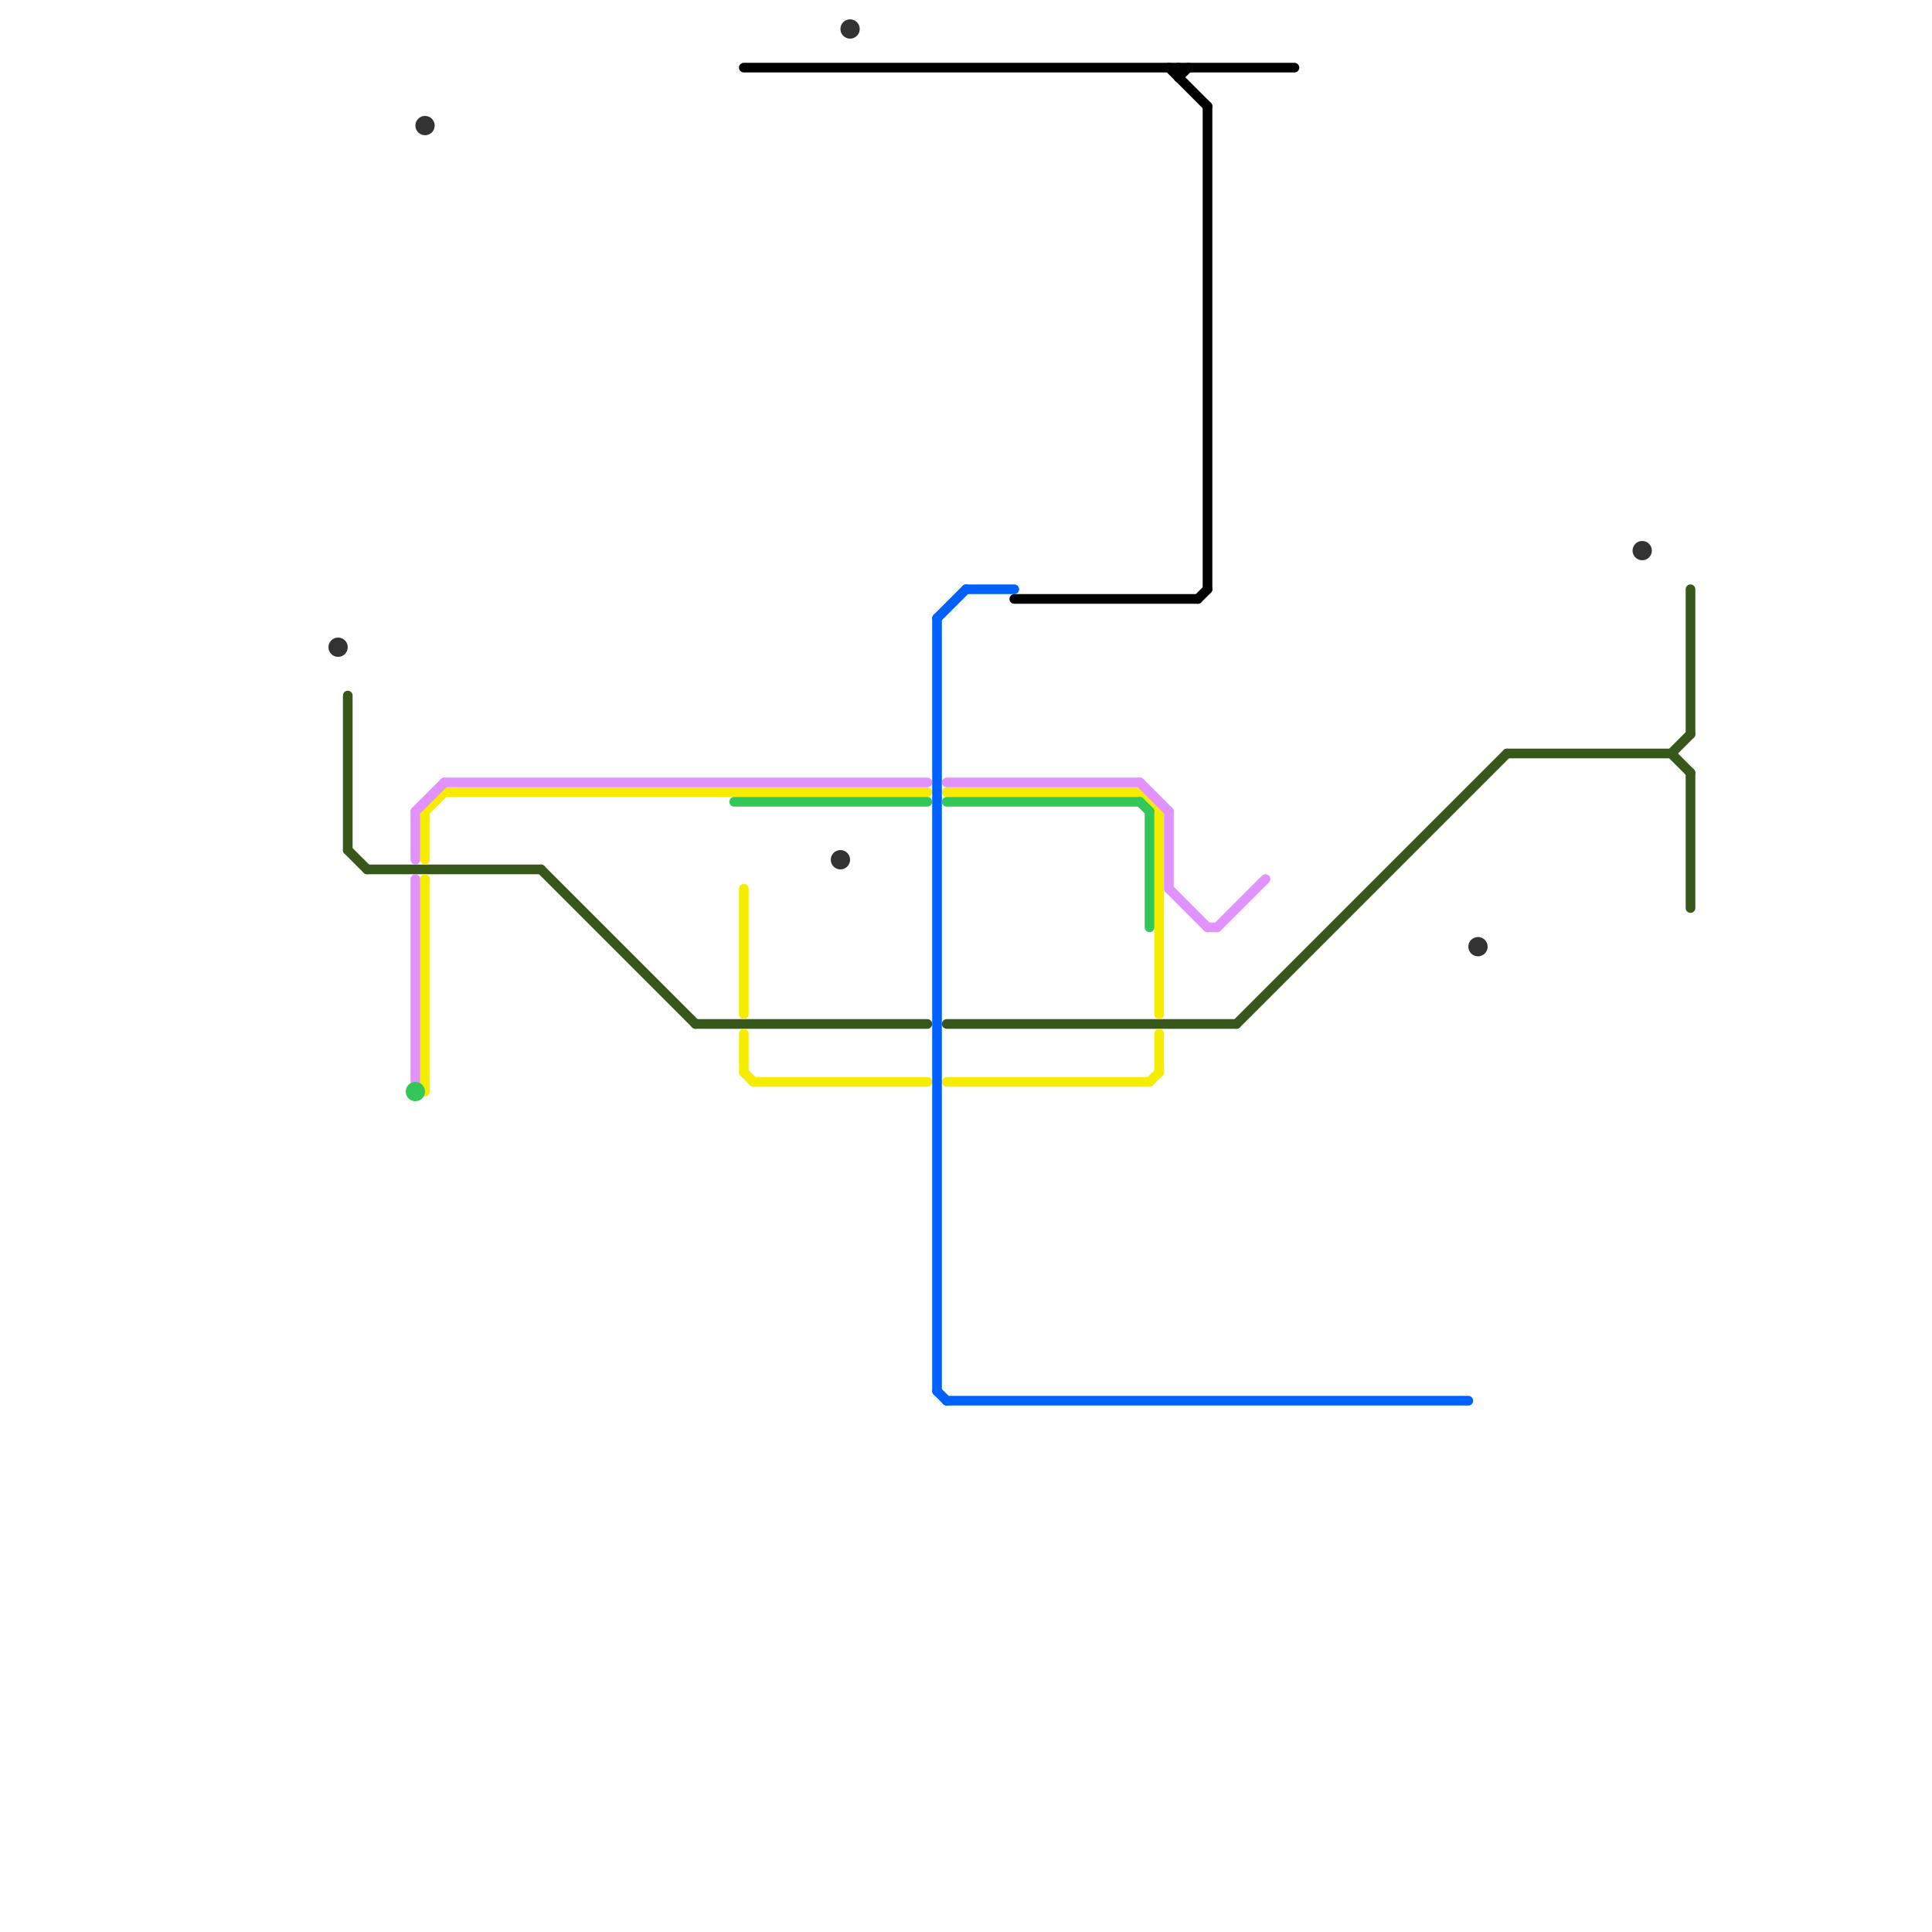 
<svg version="1.1" xmlns="http://www.w3.org/2000/svg" viewBox="0 0 200 200">
<style>text { font: 1px Helvetica; font-weight: 600; white-space: pre; dominant-baseline: central; } line { stroke-width: 1; fill: none; stroke-linecap: round; stroke-linejoin: round; } .c0 { stroke: #38571a } .c1 { stroke: #f5ec00 } .c2 { stroke: #0061fe } .c3 { stroke: #000000 } .c4 { stroke: #e292fe } .c5 { stroke: #33c759 } .c6 { stroke: #333333 }</style><defs><g id="wm-xf"><circle r="1.2" fill="#000"/><circle r="0.9" fill="#fff"/><circle r="0.6" fill="#000"/><circle r="0.3" fill="#fff"/></g><g id="wm"><circle r="0.6" fill="#000"/><circle r="0.3" fill="#fff"/></g></defs><line class="c0" x1="38" y1="90" x2="56" y2="90"/><line class="c0" x1="173" y1="78" x2="175" y2="80"/><line class="c0" x1="173" y1="78" x2="175" y2="76"/><line class="c0" x1="72" y1="106" x2="96" y2="106"/><line class="c0" x1="175" y1="80" x2="175" y2="94"/><line class="c0" x1="98" y1="106" x2="128" y2="106"/><line class="c0" x1="36" y1="72" x2="36" y2="88"/><line class="c0" x1="175" y1="61" x2="175" y2="76"/><line class="c0" x1="56" y1="90" x2="72" y2="106"/><line class="c0" x1="36" y1="88" x2="38" y2="90"/><line class="c0" x1="156" y1="78" x2="173" y2="78"/><line class="c0" x1="128" y1="106" x2="156" y2="78"/><line class="c1" x1="77" y1="92" x2="77" y2="105"/><line class="c1" x1="98" y1="82" x2="118" y2="82"/><line class="c1" x1="98" y1="112" x2="119" y2="112"/><line class="c1" x1="77" y1="111" x2="78" y2="112"/><line class="c1" x1="120" y1="107" x2="120" y2="111"/><line class="c1" x1="44" y1="91" x2="44" y2="113"/><line class="c1" x1="120" y1="84" x2="120" y2="105"/><line class="c1" x1="44" y1="84" x2="46" y2="82"/><line class="c1" x1="46" y1="82" x2="96" y2="82"/><line class="c1" x1="44" y1="84" x2="44" y2="89"/><line class="c1" x1="119" y1="112" x2="120" y2="111"/><line class="c1" x1="78" y1="112" x2="96" y2="112"/><line class="c1" x1="77" y1="107" x2="77" y2="111"/><line class="c1" x1="118" y1="82" x2="120" y2="84"/><line class="c2" x1="97" y1="64" x2="100" y2="61"/><line class="c2" x1="97" y1="144" x2="98" y2="145"/><line class="c2" x1="97" y1="64" x2="97" y2="144"/><line class="c2" x1="98" y1="145" x2="152" y2="145"/><line class="c2" x1="100" y1="61" x2="105" y2="61"/><line class="c3" x1="122" y1="7" x2="122" y2="8"/><line class="c3" x1="121" y1="7" x2="125" y2="11"/><line class="c3" x1="77" y1="7" x2="134" y2="7"/><line class="c3" x1="124" y1="62" x2="125" y2="61"/><line class="c3" x1="105" y1="62" x2="124" y2="62"/><line class="c3" x1="122" y1="8" x2="123" y2="7"/><line class="c3" x1="125" y1="11" x2="125" y2="61"/><line class="c4" x1="125" y1="96" x2="126" y2="96"/><line class="c4" x1="43" y1="91" x2="43" y2="112"/><line class="c4" x1="126" y1="96" x2="131" y2="91"/><line class="c4" x1="121" y1="92" x2="125" y2="96"/><line class="c4" x1="98" y1="81" x2="118" y2="81"/><line class="c4" x1="118" y1="81" x2="121" y2="84"/><line class="c4" x1="43" y1="84" x2="46" y2="81"/><line class="c4" x1="121" y1="84" x2="121" y2="92"/><line class="c4" x1="46" y1="81" x2="96" y2="81"/><line class="c4" x1="43" y1="84" x2="43" y2="89"/><line class="c5" x1="76" y1="83" x2="96" y2="83"/><line class="c5" x1="119" y1="84" x2="119" y2="96"/><line class="c5" x1="98" y1="83" x2="118" y2="83"/><line class="c5" x1="118" y1="83" x2="119" y2="84"/><circle cx="43" cy="113" r="1" fill="#33c759" /><circle cx="35" cy="67" r="1" fill="#333333" /><circle cx="153" cy="98" r="1" fill="#333333" /><circle cx="170" cy="57" r="1" fill="#333333" /><circle cx="87" cy="89" r="1" fill="#333333" /><circle cx="44" cy="13" r="1" fill="#333333" /><circle cx="88" cy="3" r="1" fill="#333333" />
</svg>
